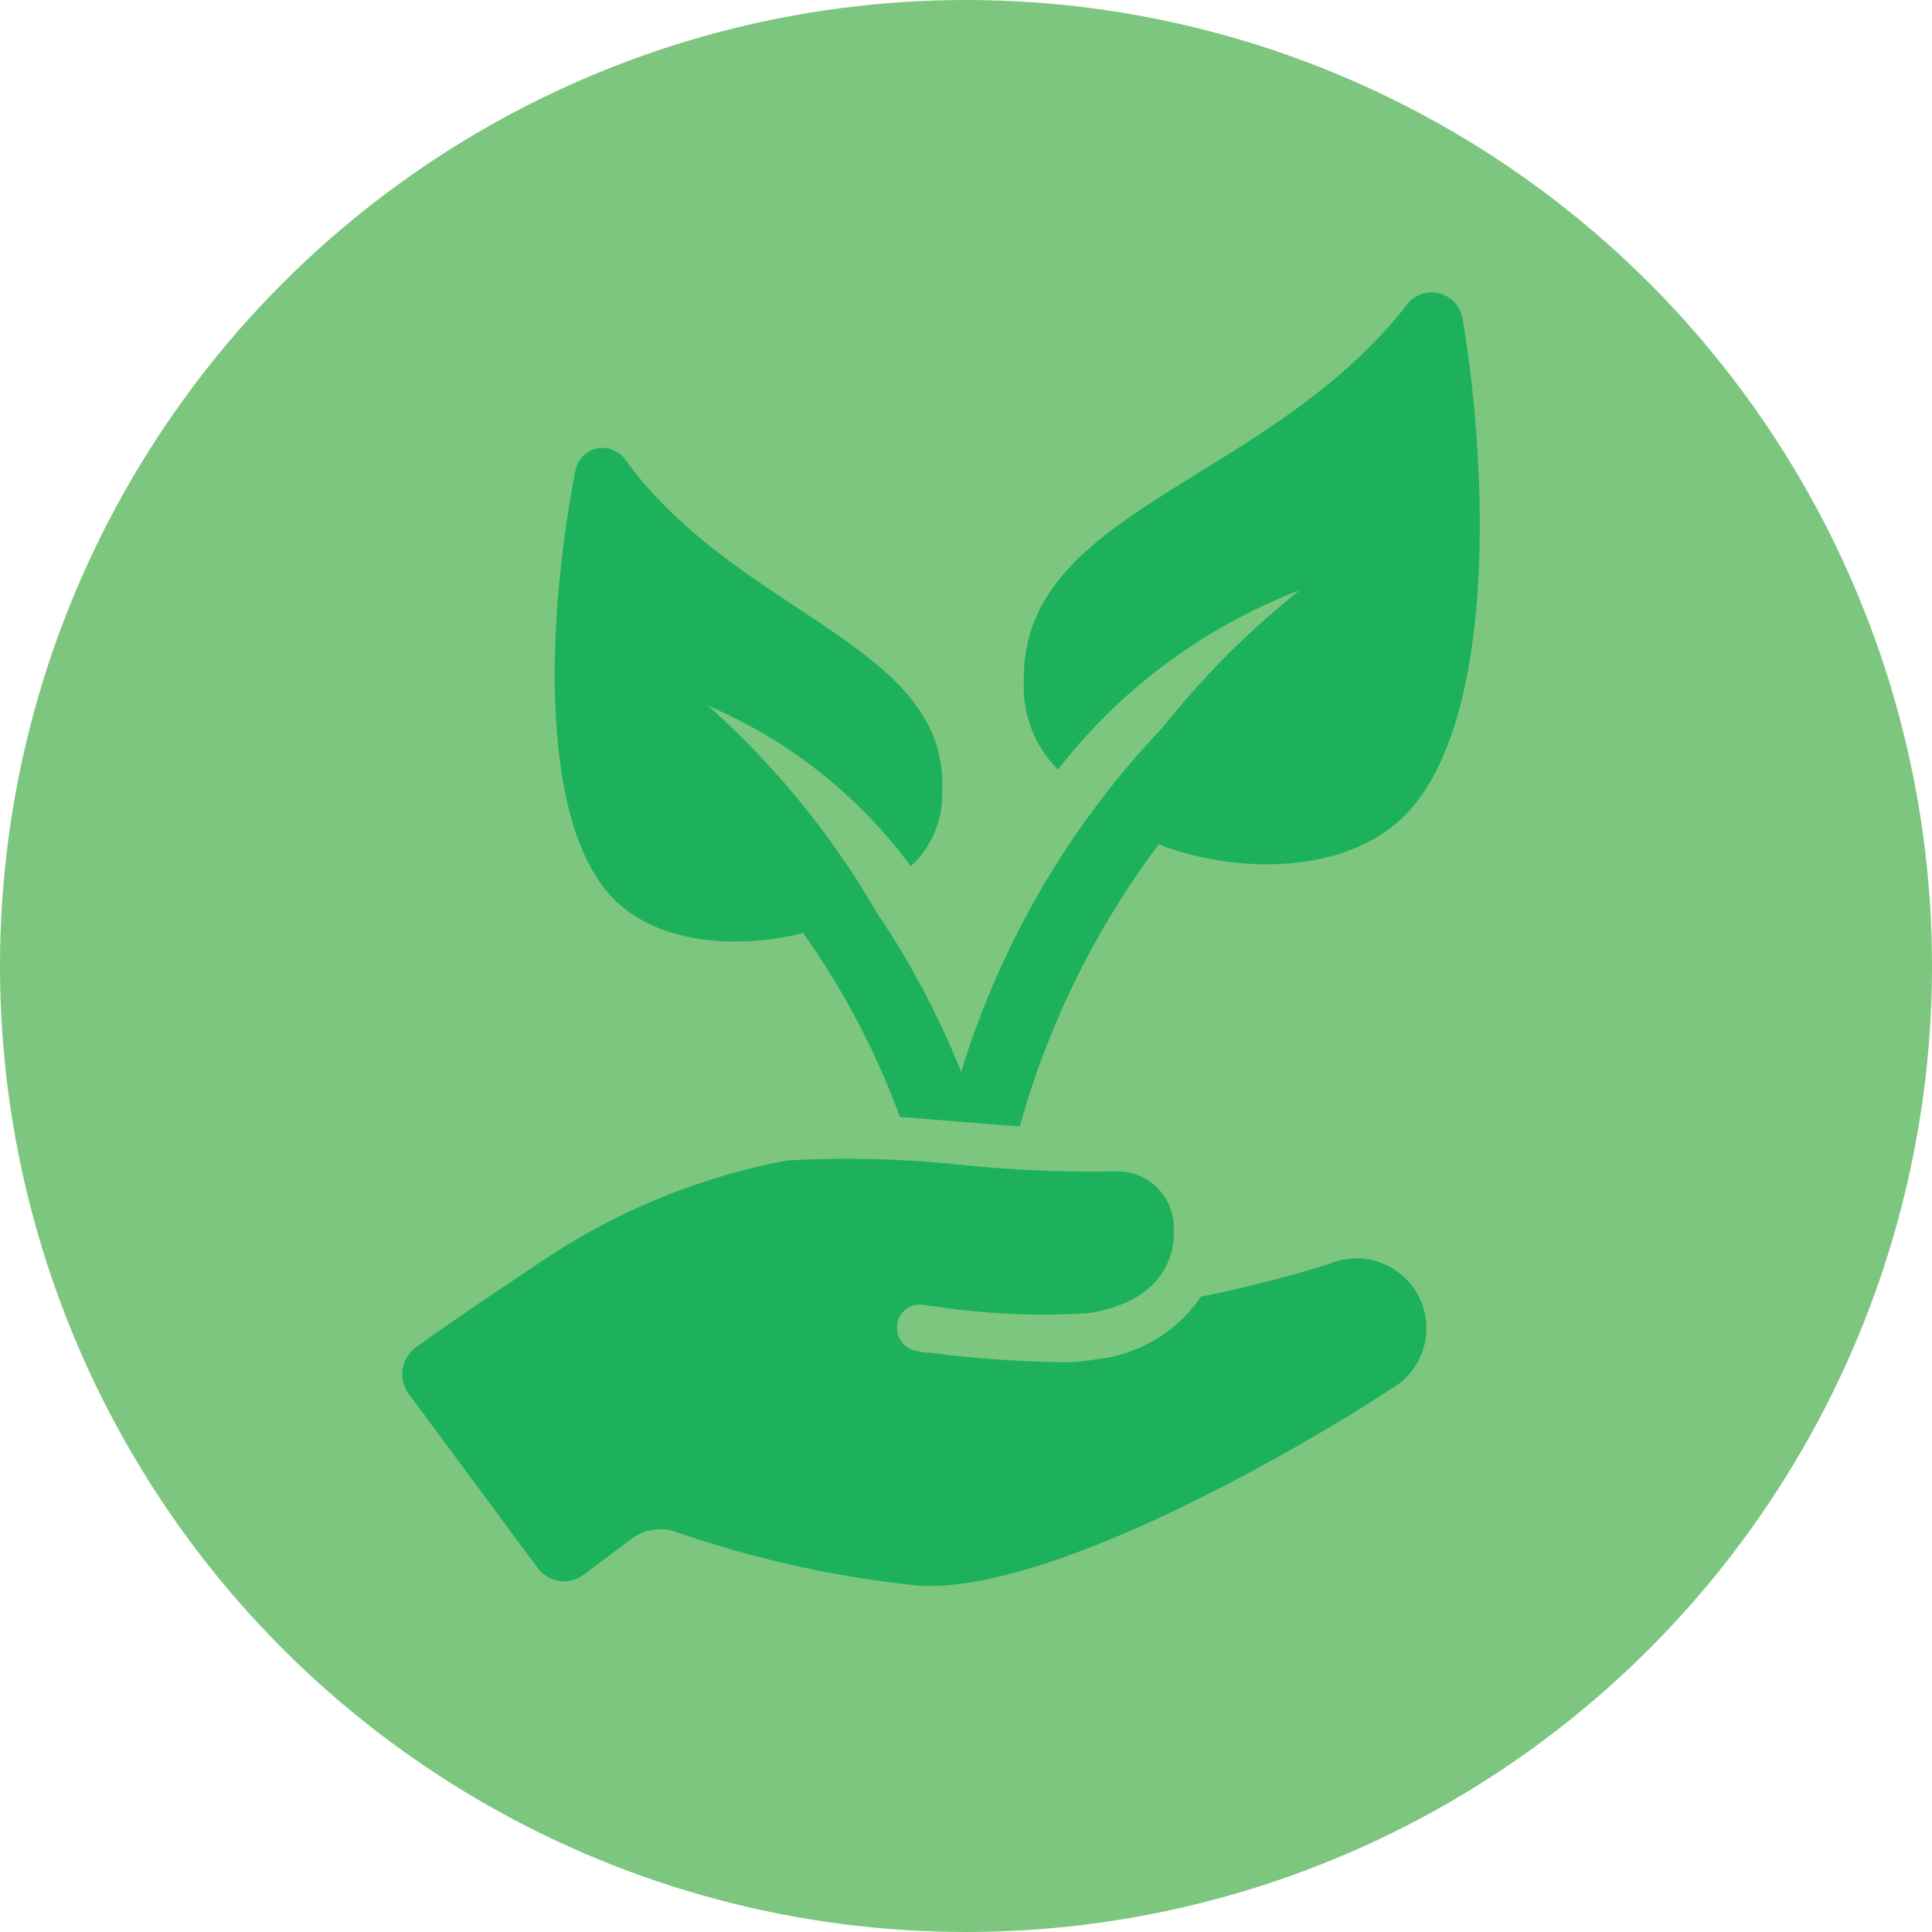 <svg xmlns="http://www.w3.org/2000/svg" width="60" height="60" viewBox="0 0 60 60"><defs><style>.cls-1{fill:#7dc680;}.cls-2{fill:#1db15b;}</style></defs><title>green-logistics</title><g id="Layer_2" data-name="Layer 2"><g id="_24_Grid_Col" data-name="24 Grid Col"><circle class="cls-1" cx="30" cy="30" r="30"/><path class="cls-2" d="M24.943,28.975a24.392,24.392,0,0,1,3.004,5.712l3.723.296a26.37,26.37,0,0,1,4.315-8.758c2.454.931,5.585.888,7.404-.677C46.52,22.84,46.223,14.633,45.42,9.894a.971.971,0,0,0-1.735-.423C39.327,15.056,31.67,15.817,31.797,21.19a3.601,3.601,0,0,0,1.058,2.708A17.406,17.406,0,0,1,40.3,18.356a.148.148,0,0,0,.085-.042,26.464,26.464,0,0,0-4.273,4.273A26.979,26.979,0,0,0,29.85,33.29a26.202,26.202,0,0,0-2.623-4.95,26.127,26.127,0,0,0-5.246-6.431c.042,0,.042,0,.085.042a15.261,15.261,0,0,1,6.219,4.95,2.981,2.981,0,0,0,.973-2.285c.254-4.612-6.304-5.458-9.858-10.365a.858.858,0,0,0-1.523.338c-.804,4.019-1.312,11.042,1.312,13.454C20.585,29.313,22.912,29.482,24.943,28.975Z"/><path class="cls-2" d="M41.273,39.255a40.35,40.35,0,0,1-3.977,1.015,4.52,4.52,0,0,1-3.258,1.946,5.994,5.994,0,0,1-1.269.085,36.076,36.076,0,0,1-3.935-.296.72.72,0,0,1-.296-.042.728.728,0,0,1-.677-.677.704.704,0,0,1,.804-.762c.127,0,.211.042.339.042a22.125,22.125,0,0,0,4.823.212c2.115-.339,2.708-1.608,2.623-2.708a1.744,1.744,0,0,0-1.777-1.692,39.773,39.773,0,0,1-4.908-.211,33.323,33.323,0,0,0-5.331-.127A20.515,20.515,0,0,0,16.82,39.171c-1.396.931-2.962,1.988-3.892,2.665a1.032,1.032,0,0,0-.212,1.481l3.977,5.373a1.019,1.019,0,0,0,1.438.212l1.523-1.142a1.514,1.514,0,0,1,1.269-.211,33.256,33.256,0,0,0,7.573,1.692c4.188.296,12.311-4.527,14.681-6.092A2.17,2.17,0,0,0,41.273,39.255Z"/></g></g></svg>